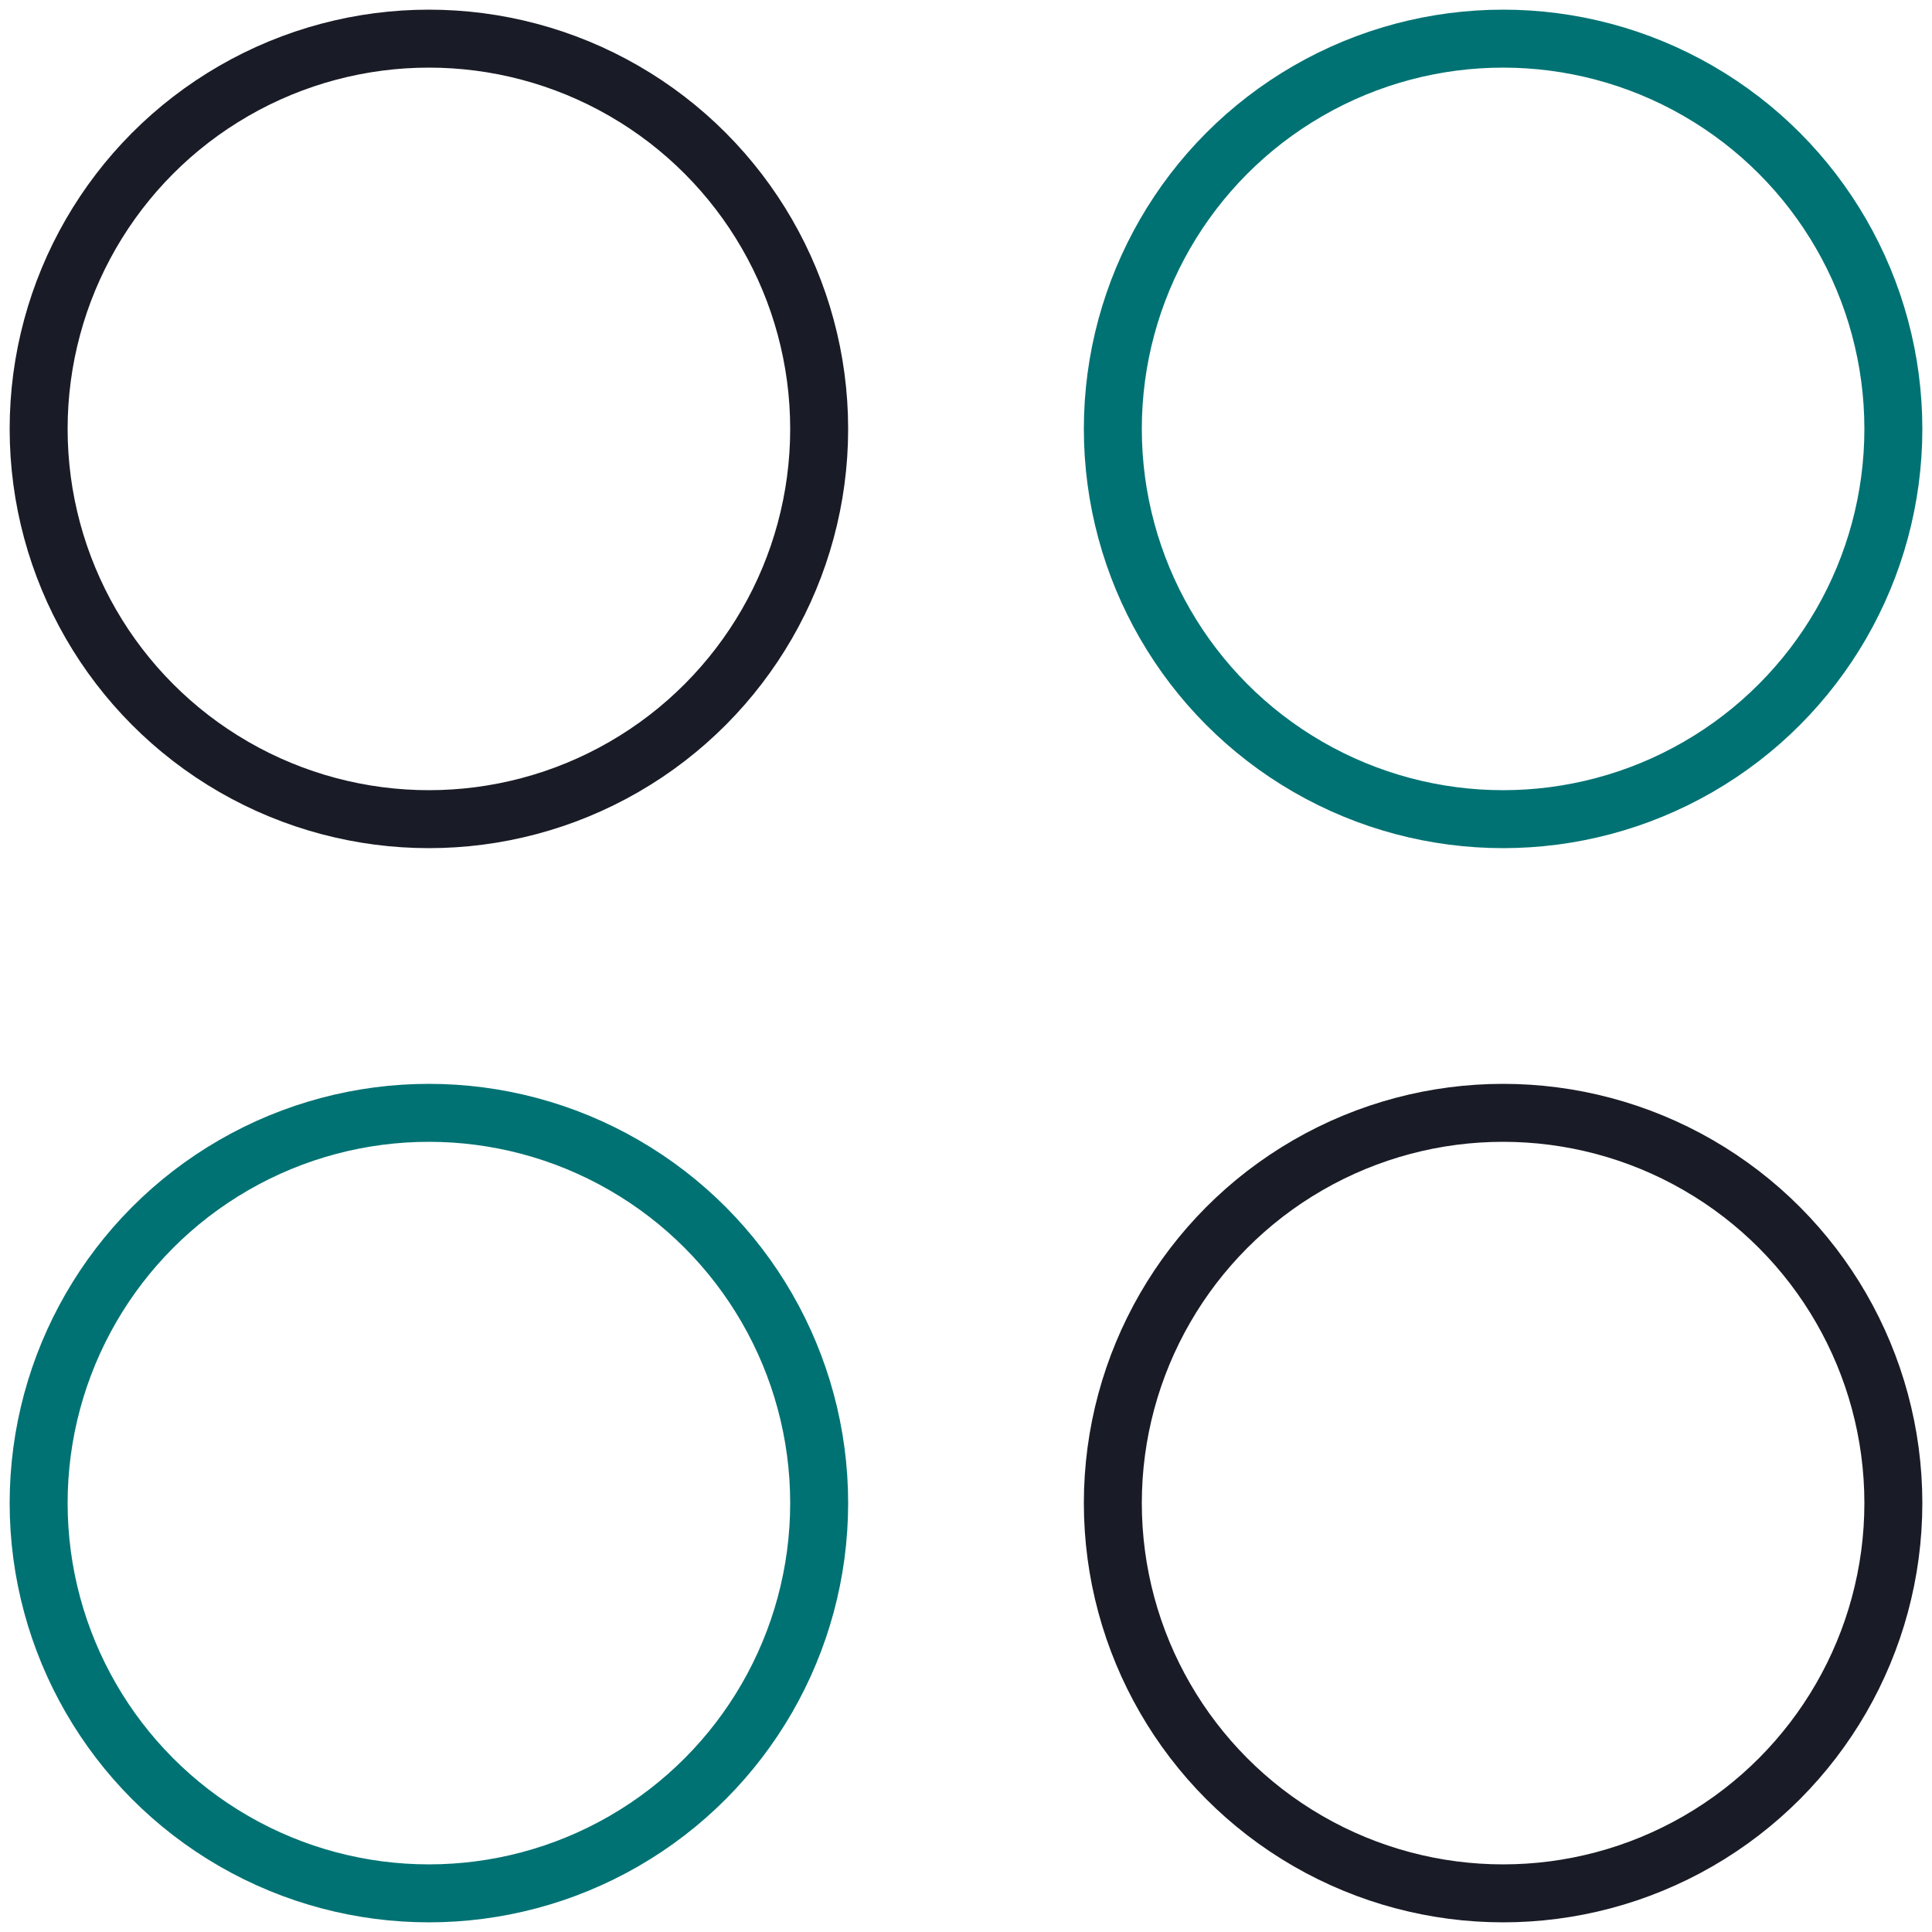 <?xml version="1.0" encoding="utf-8"?>
<!-- Generator: Adobe Illustrator 19.0.0, SVG Export Plug-In . SVG Version: 6.00 Build 0)  -->
<svg version="1.1" id="Layer_1" xmlns="http://www.w3.org/2000/svg" xmlns:xlink="http://www.w3.org/1999/xlink" x="0px" y="0px"
	 viewBox="0 0 50 50" style="enable-background:new 0 0 50 50;" xml:space="preserve">
<style type="text/css">
	.st0{fill:none;stroke:#191C26;stroke-width:1.5;stroke-linecap:round;stroke-linejoin:round;stroke-miterlimit:10;}
	.st1{fill:none;stroke:#007273;stroke-width:1.5;stroke-linecap:round;stroke-linejoin:round;stroke-miterlimit:10;}
</style>
<g id="XMLID_7897_">
	<circle id="XMLID_7929_" class="st0" cx="11.1" cy="11.1" r="10.1"/>
	<circle id="XMLID_7928_" class="st1" cx="38.9" cy="11.1" r="10.1"/>
	<circle id="XMLID_7926_" class="st1" cx="11.1" cy="38.9" r="10.1"/>
	<circle id="XMLID_7899_" class="st0" cx="38.9" cy="38.9" r="10.1"/>
</g>
</svg>
